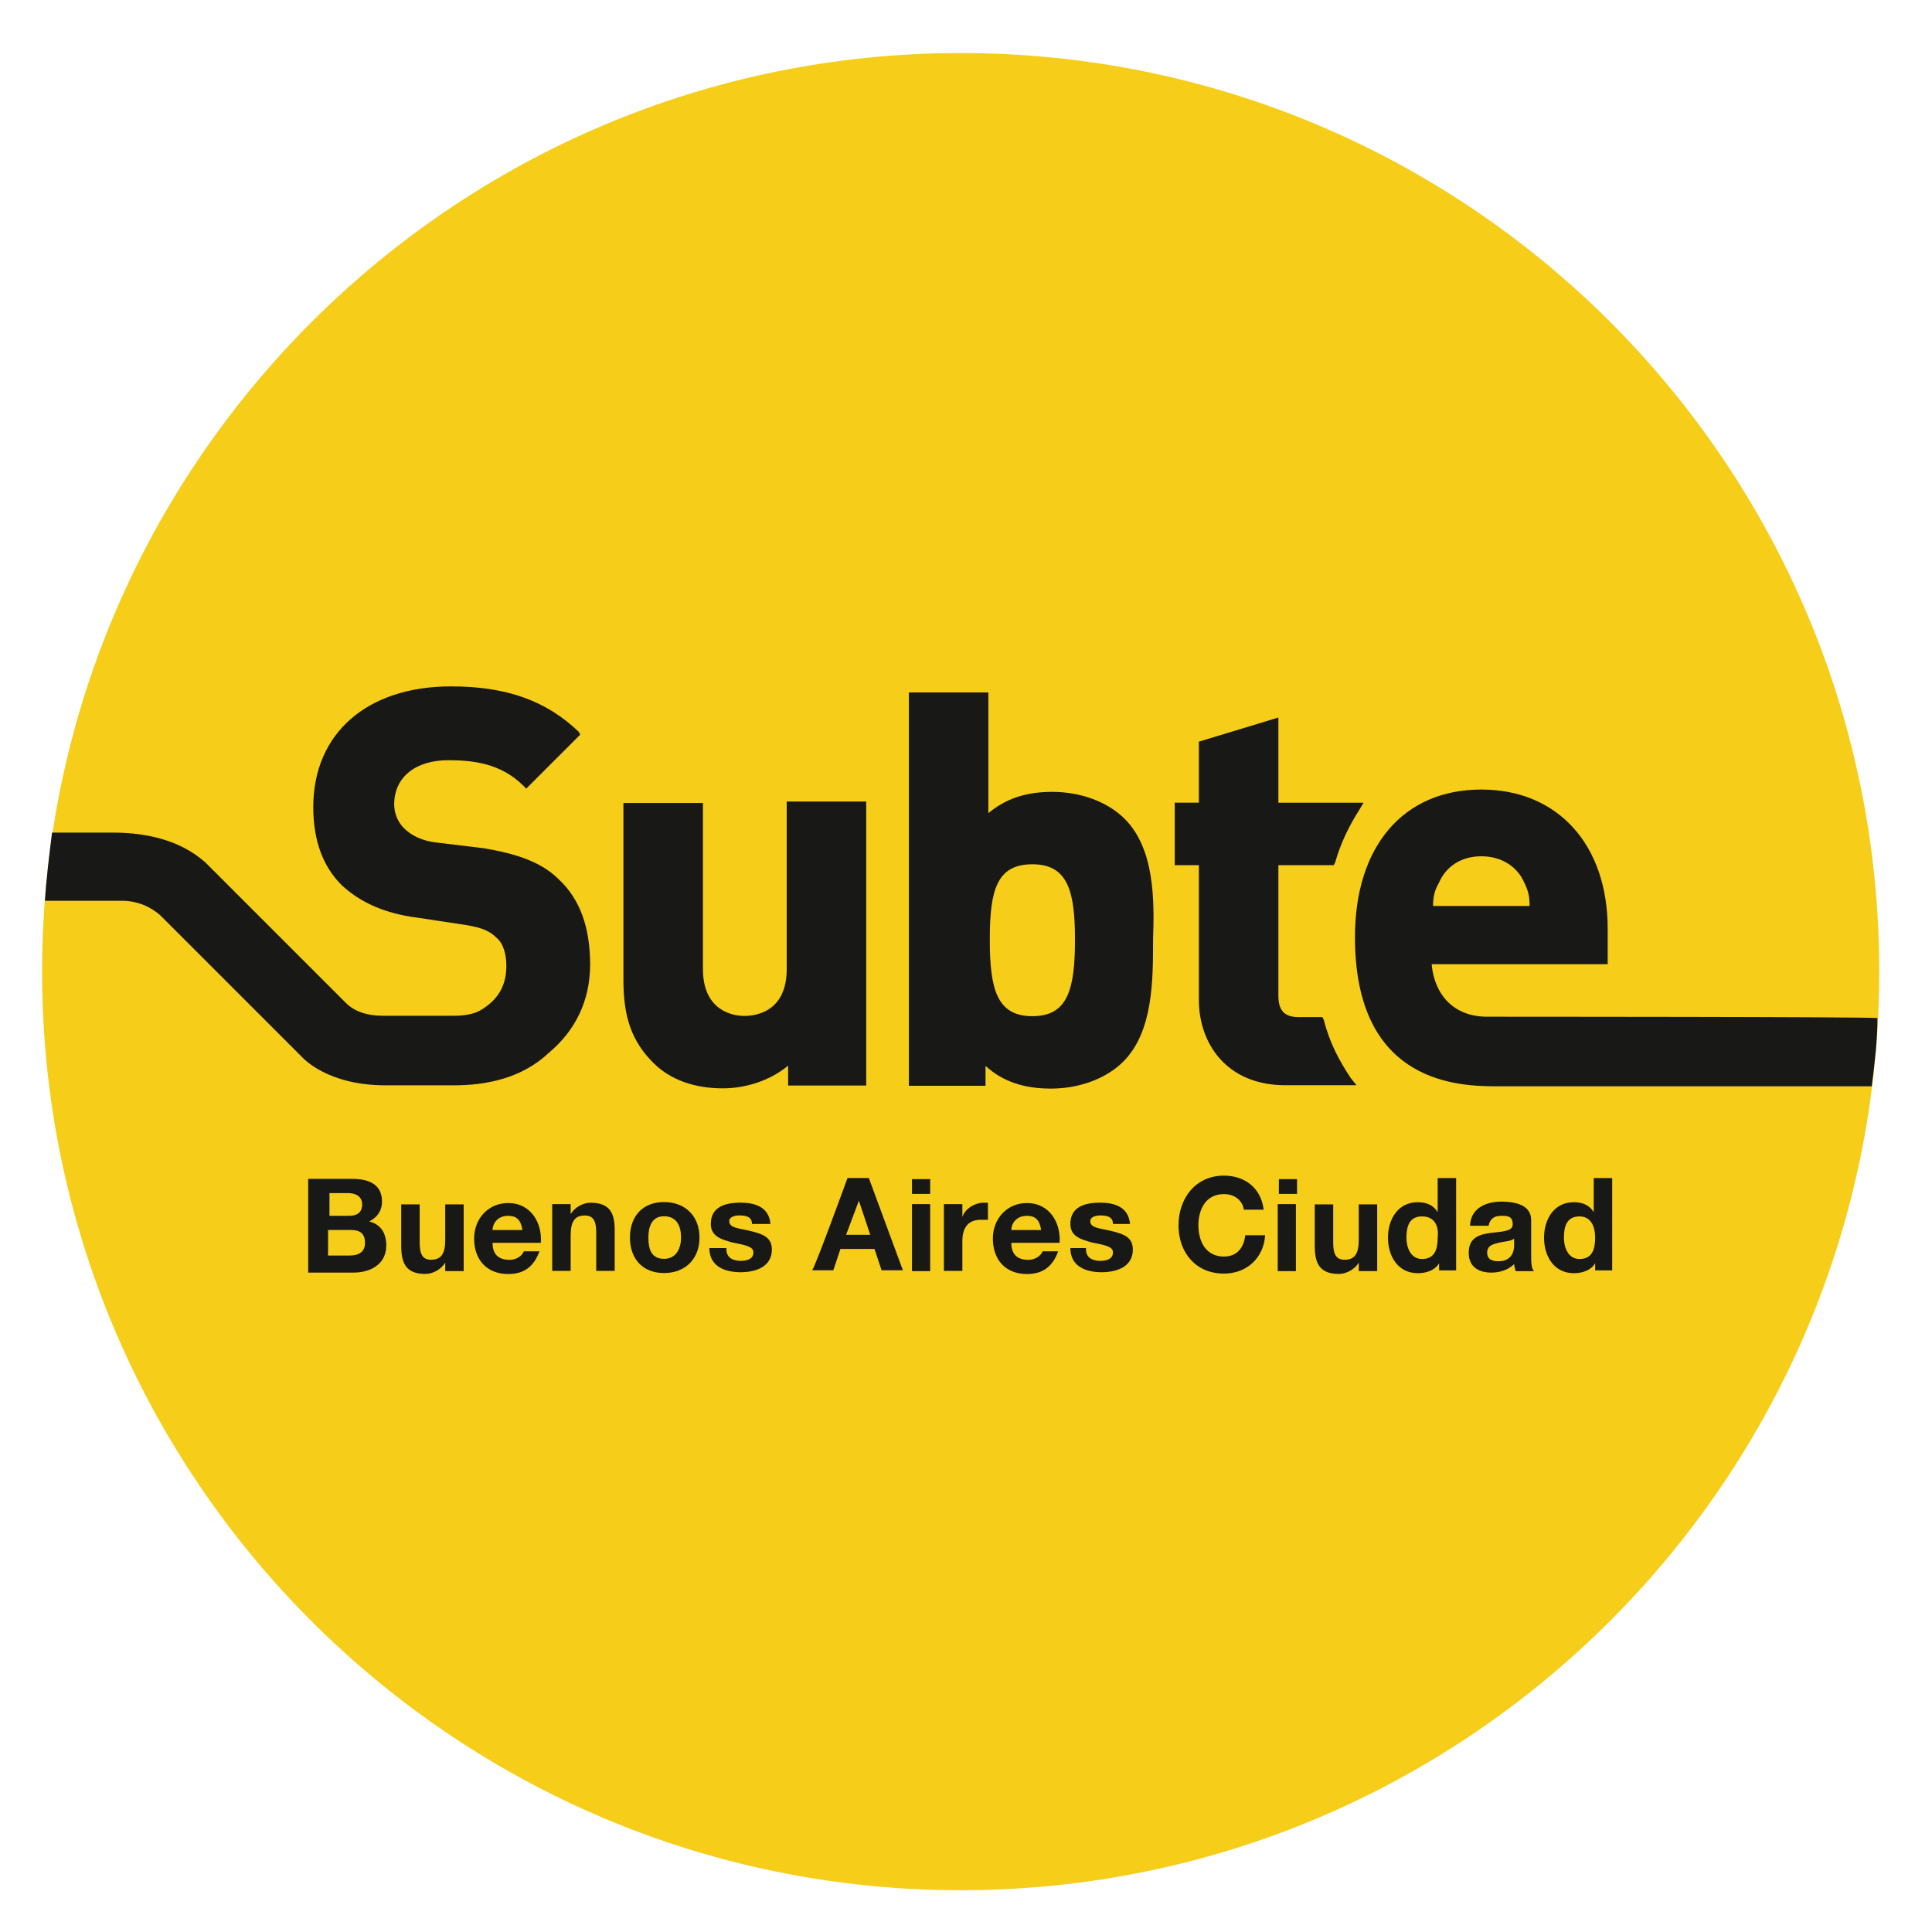 <?xml version="1.0" encoding="UTF-8"?> <svg xmlns:rdf="http://www.w3.org/1999/02/22-rdf-syntax-ns#" xmlns:dc="http://purl.org/dc/elements/1.1/" xmlns:cc="http://creativecommons.org/ns#" xmlns:svg="http://www.w3.org/2000/svg" xmlns:sodipodi="http://sodipodi.sourceforge.net/DTD/sodipodi-0.dtd" xmlns:inkscape="http://www.inkscape.org/namespaces/inkscape" xmlns="http://www.w3.org/2000/svg" xmlns:xlink="http://www.w3.org/1999/xlink" version="1.1" id="svg88293" x="0px" y="0px" viewBox="0 0 340.2 340.2" style="enable-background:new 0 0 340.2 340.2;" xml:space="preserve"> <style type="text/css"> .st0{fill:#F6CD19;} .st1{fill:#181817;} </style> <g id="layer1" transform="translate(0,-627.165)" inkscape:groupmode="layer" inkscape:label="Layer 1"> <g id="g90253" transform="matrix(2,0,0,2,-563.41,-201.007)"> <g id="g87660" transform="matrix(1.25,0,0,-1.25,488.536,521.007)"> <path id="path87662" inkscape:connector-curvature="0" class="st0" d="M-33.1,17.1c0-35.7-29-64.7-64.7-64.7 c-35.7,0-64.7,29-64.7,64.7c0,35.7,29,64.7,64.7,64.7C-62.1,81.8-33.1,52.9-33.1,17.1"></path> </g> <g id="g87664" transform="matrix(1.25,0,0,-1.25,317.839,552.254)"> <path id="path87666" inkscape:connector-curvature="0" class="st1" d="M-5.8,22.1h1.5c0.6,0,1.1,0.2,1.1,0.9c0,0.7-0.4,0.9-1,0.9 h-1.6V22.1z M-5.8,24.9h1.5c0.5,0,0.9,0.2,0.9,0.8c0,0.6-0.5,0.8-1,0.8h-1.3V24.9z M-7.2,27.5h3.1c1.2,0,2.1-0.4,2.1-1.6 c0-0.6-0.3-1.1-0.9-1.4c0.8-0.2,1.2-0.8,1.2-1.7c0-1.3-1.1-1.9-2.3-1.9h-3.2C-7.2,21-7.2,27.5-7.2,27.5z"></path> </g> <g id="g87668" transform="matrix(1.25,0,0,-1.25,332.53,553.999)"> <path id="path87670" inkscape:connector-curvature="0" class="st1" d="M-8.1,22.4h-1.2V23h0c-0.3-0.5-0.9-0.8-1.4-0.8 c-1.4,0-1.7,0.8-1.7,2v2.9h1.3v-2.7c0-0.8,0.2-1.2,0.8-1.2c0.7,0,1,0.4,1,1.4v2.5h1.3V22.4z"></path> </g> <g id="g87672" transform="matrix(1.25,0,0,-1.25,339.198,549.506)"> <path id="path87674" inkscape:connector-curvature="0" class="st1" d="M-9.2,21.7c-0.1,0.7-0.4,1-1,1c-0.8,0-1.1-0.6-1.1-1H-9.2z M-11.3,20.8c0-0.8,0.4-1.2,1.2-1.2c0.5,0,0.9,0.3,1,0.6H-8c-0.4-1.1-1.1-1.6-2.2-1.6c-1.5,0-2.4,1-2.4,2.5c0,1.4,1,2.5,2.4,2.5 c1.6,0,2.4-1.4,2.3-2.8C-7.9,20.8-11.3,20.8-11.3,20.8z"></path> </g> <g id="g87676" transform="matrix(1.25,0,0,-1.25,342.574,546.603)"> <path id="path87678" inkscape:connector-curvature="0" class="st1" d="M-9.7,21.2h1.2v-0.7h0c0.3,0.5,0.9,0.8,1.4,0.8 c1.4,0,1.7-0.8,1.7-1.9v-2.9h-1.3v2.7c0,0.8-0.2,1.2-0.8,1.2c-0.7,0-1-0.4-1-1.4v-2.5h-1.3V21.2z"></path> </g> <g id="g87680" transform="matrix(1.25,0,0,-1.25,354.792,552.669)"> <path id="path87682" inkscape:connector-curvature="0" class="st1" d="M-11.7,22.2c0.9,0,1.2,0.8,1.2,1.5c0,0.8-0.3,1.5-1.2,1.5 c-0.9,0-1.1-0.8-1.1-1.5C-12.8,22.9-12.6,22.2-11.7,22.2 M-11.7,26.2c1.5,0,2.5-1,2.5-2.5c0-1.5-1-2.5-2.5-2.5 c-1.5,0-2.4,1-2.4,2.5C-14.1,25.2-13.2,26.2-11.7,26.2"></path> </g> <g id="g87684" transform="matrix(1.25,0,0,-1.25,361.662,551.597)"> <path id="path87686" inkscape:connector-curvature="0" class="st1" d="M-12.8,22c0-0.6,0.5-0.8,1-0.8c0.4,0,0.9,0.1,0.9,0.6 c0,0.4-0.5,0.5-1.5,0.7c-0.7,0.2-1.5,0.4-1.5,1.3c0,1.2,1,1.5,2.1,1.5c1,0,2-0.3,2.1-1.5H-11c0,0.5-0.4,0.6-0.9,0.6 c-0.3,0-0.7-0.1-0.7-0.4c0-0.5,0.7-0.5,1.5-0.7c0.8-0.2,1.5-0.4,1.5-1.3c0-1.2-1.1-1.6-2.2-1.6c-1.1,0-2.2,0.4-2.2,1.7H-12.8z"></path> </g> <g id="g87688" transform="matrix(1.25,0,0,-1.25,374.824,550.05)"> <path id="path87690" inkscape:connector-curvature="0" class="st1" d="M-14.9,21.8h1.7l-0.8,2.4h0L-14.9,21.8z M-14.8,25.8h1.5 l2.4-6.5h-1.5l-0.5,1.5h-2.4l-0.5-1.5h-1.5C-17.2,19.2-14.8,25.8-14.8,25.8z"></path> </g> <path id="path87692" inkscape:connector-curvature="0" class="st1" d="M362,520.1h1.6v5.9H362V520.1z M363.6,519.2H362v-1.3h1.6 V519.2z"></path> <g id="g87694" transform="matrix(1.25,0,0,-1.25,385.81,546.603)"> <path id="path87696" inkscape:connector-curvature="0" class="st1" d="M-16.7,21.2h1.2v-0.9h0c0.2,0.6,0.9,1,1.5,1 c0.1,0,0.2,0,0.3,0v-1.2c-0.1,0-0.3,0-0.5,0c-1,0-1.3-0.7-1.3-1.5v-2.1h-1.3V21.2z"></path> </g> <g id="g87698" transform="matrix(1.25,0,0,-1.25,396.245,549.506)"> <path id="path87700" inkscape:connector-curvature="0" class="st1" d="M-18.3,21.7c-0.1,0.7-0.4,1-1,1c-0.8,0-1.1-0.6-1.1-1 H-18.3z M-20.4,20.8c0-0.8,0.4-1.2,1.2-1.2c0.5,0,0.9,0.3,1,0.6h1.1c-0.4-1.1-1.1-1.6-2.2-1.6c-1.5,0-2.4,1-2.4,2.5 c0,1.4,1,2.5,2.4,2.5c1.6,0,2.4-1.4,2.3-2.8C-17,20.8-20.4,20.8-20.4,20.8z"></path> </g> <g id="g87702" transform="matrix(1.25,0,0,-1.25,401.194,551.597)"> <path id="path87704" inkscape:connector-curvature="0" class="st1" d="M-19.1,22c0-0.6,0.5-0.8,1-0.8c0.4,0,0.9,0.1,0.9,0.6 c0,0.4-0.5,0.5-1.5,0.7c-0.7,0.2-1.5,0.4-1.5,1.3c0,1.2,1,1.5,2.1,1.5c1,0,2-0.3,2.1-1.5h-1.2c0,0.5-0.4,0.6-0.9,0.6 c-0.3,0-0.7-0.1-0.7-0.4c0-0.5,0.7-0.5,1.5-0.7c0.8-0.2,1.5-0.4,1.5-1.3c0-1.2-1.1-1.6-2.2-1.6c-1.1,0-2.2,0.4-2.2,1.7H-19.1z"></path> </g> <g id="g87706" transform="matrix(1.25,0,0,-1.25,418.591,547.218)"> <path id="path87708" inkscape:connector-curvature="0" class="st1" d="M-21.9,21.3c-0.1,0.7-0.7,1.1-1.4,1.1 c-1.3,0-1.8-1.1-1.8-2.2c0-1.1,0.5-2.2,1.8-2.2c0.9,0,1.4,0.6,1.5,1.5h1.4c-0.1-1.6-1.3-2.7-2.9-2.7c-2,0-3.2,1.5-3.2,3.4 c0,1.9,1.2,3.5,3.2,3.5c1.4,0,2.6-0.8,2.8-2.4H-21.9z"></path> </g> <path id="path87710" inkscape:connector-curvature="0" class="st1" d="M394.2,520.1h1.6v5.9h-1.6V520.1z M395.9,519.2h-1.6v-1.3 h1.6V519.2z"></path> <g id="g87712" transform="matrix(1.25,0,0,-1.25,433.085,553.999)"> <path id="path87714" inkscape:connector-curvature="0" class="st1" d="M-24.2,22.4h-1.2V23h0c-0.3-0.5-0.9-0.8-1.4-0.8 c-1.4,0-1.7,0.8-1.7,2v2.9h1.3v-2.7c0-0.8,0.2-1.2,0.8-1.2c0.7,0,1,0.4,1,1.4v2.5h1.3V22.4z"></path> </g> <g id="g87716" transform="matrix(1.25,0,0,-1.25,438.283,547.933)"> <path id="path87718" inkscape:connector-curvature="0" class="st1" d="M-25.1,21.4c-0.9,0-1.1-0.7-1.1-1.5c0-0.7,0.3-1.5,1.1-1.5 c0.9,0,1.1,0.7,1.1,1.5C-23.9,20.7-24.2,21.4-25.1,21.4 M-23.9,18.1L-23.9,18.1c-0.3-0.5-0.9-0.7-1.5-0.7c-1.4,0-2.1,1.2-2.1,2.5 c0,1.3,0.7,2.5,2.1,2.5c0.6,0,1.1-0.2,1.4-0.7h0h0v2.4h1.3v-6.5h-1.2C-23.9,17.5-23.9,18.1-23.9,18.1z"></path> </g> <g id="g87720" transform="matrix(1.25,0,0,-1.25,448.265,550.38)"> <path id="path87722" inkscape:connector-curvature="0" class="st1" d="M-26.6,21.8c-0.2-0.2-0.7-0.2-1.1-0.3 c-0.4-0.1-0.8-0.2-0.8-0.7c0-0.5,0.4-0.6,0.8-0.6c1,0,1.1,0.8,1.1,1.1V21.8z M-29.7,22.8c0.1,1.2,1.2,1.6,2.2,1.6 c0.9,0,2.1-0.2,2.1-1.3v-2.5c0-0.4,0-0.9,0.2-1.1h-1.3c0,0.1-0.1,0.3-0.1,0.5c-0.4-0.4-1-0.6-1.6-0.6c-0.9,0-1.6,0.4-1.6,1.4 c0,1.1,0.8,1.3,1.6,1.4c0.8,0.1,1.5,0.1,1.5,0.6c0,0.6-0.4,0.6-0.8,0.6c-0.5,0-0.8-0.2-0.9-0.7H-29.7z"></path> </g> <g id="g87724" transform="matrix(1.25,0,0,-1.25,455.523,547.933)"> <path id="path87726" inkscape:connector-curvature="0" class="st1" d="M-27.8,21.4c-0.9,0-1.1-0.7-1.1-1.5c0-0.7,0.3-1.5,1.1-1.5 c0.9,0,1.1,0.7,1.1,1.5C-26.7,20.7-27,21.4-27.8,21.4 M-26.7,18.1L-26.7,18.1c-0.3-0.5-0.9-0.7-1.5-0.7c-1.4,0-2.1,1.2-2.1,2.5 c0,1.3,0.7,2.5,2.1,2.5c0.6,0,1.1-0.2,1.4-0.7h0h0v2.4h1.3v-6.5h-1.2C-26.7,17.5-26.7,18.1-26.7,18.1z"></path> </g> <g id="g87728" transform="matrix(1.25,0,0,-1.25,368.469,533.533)"> <path id="path87730" inkscape:connector-curvature="0" class="st1" d="M-13.9,19.1v1.4c-1.2-1-2.9-1.6-4.6-1.6 c-2,0-3.7,0.6-4.9,1.8c-1.5,1.5-2.1,3.2-2.1,5.8v12.5h5.6V27.3c0-3,2.2-3.3,2.9-3.3c0.7,0,3,0.2,3,3.3v11.8h5.6v-20H-13.9z"></path> </g> <g id="g87732" transform="matrix(1.25,0,0,-1.25,440.001,511.226)"> <path id="path87734" inkscape:connector-curvature="0" class="st1" d="M-25.3,15.5c0.5,1.2,1.6,1.9,3,1.9c1.4,0,2.5-0.7,3-1.8 c0.3-0.6,0.4-1,0.4-1.7h-6.8C-25.7,14.5-25.6,15-25.3,15.5 M-21.9,6.1c-2.3,0-3.7,1.5-3.9,3.7h12.4v2.5c0,5.9-3.5,9.8-8.9,9.8 c-5.5,0-8.9-4-8.9-10.4c0-9.9,6.7-10.5,9.8-10.5H5.2c0.2,1.6,0.4,3.2,0.4,4.8C5.7,6.1-21.9,6.1-21.9,6.1z"></path> </g> <g id="g87736" transform="matrix(1.25,0,0,-1.25,395.35,525.93)"> <path id="path87738" inkscape:connector-curvature="0" class="st1" d="M-18.2,17.9c-2.5,0-3,1.9-3,5.4c0,3.5,0.5,5.3,3,5.3 s3-1.9,3-5.3C-15.2,19.8-15.7,17.9-18.2,17.9 M-11.7,31.8c-1.2,1.2-3.1,1.9-5.1,1.9c-1.9,0-3.3-0.5-4.5-1.5v8.5h-5.6V13h5.4v1.4 c1.2-1.1,2.7-1.6,4.6-1.6c2,0,3.9,0.7,5.1,1.9c2.1,2.1,2.1,5.7,2.1,8.6C-9.6,26.1-9.6,29.7-11.7,31.8"></path> </g> <g id="g87740" transform="matrix(1.25,0,0,-1.25,422.384,509.384)"> <path id="path87742" inkscape:connector-curvature="0" class="st1" d="M-22.5,15.2V6.1c0-1,0.4-1.5,1.4-1.5h1.7l0.1-0.2 c0.4-1.6,1.1-2.9,1.9-4.1l0.4-0.5h-5c-4.2,0-6.1,3-6.1,6v9.5h-1.7v4.4h1.7v4.3l5.6,1.7v-6h6l-0.3-0.5c-0.7-1.1-1.3-2.3-1.7-3.7 l-0.1-0.2H-22.5z"></path> </g> <g id="g87744" transform="matrix(1.25,0,0,-1.25,295.162,513.268)"> <path id="path87746" inkscape:connector-curvature="0" class="st1" d="M-2.2,15.9c1.1,0,2-0.4,2.7-1h0l10-10c0.1-0.1,1.8-2,5.9-2 h4.8c2.3,0,4.8,0.5,6.7,2.3c1.8,1.5,2.9,3.6,2.9,6.2c0,2.6-0.7,4.6-2.2,6c-1.2,1.2-2.9,1.8-5.3,2.2L20,20c-1,0.1-1.8,0.5-2.3,1 c-0.6,0.6-0.7,1.3-0.7,1.7c0,1.9,1.5,3.1,3.8,3.1c1.7,0,3.7-0.2,5.3-1.8l0.2-0.2l3.8,3.8L30,27.8C27.7,30,24.9,31,21,31 c-5.9,0-9.7-3.3-9.7-8.5c0-2.4,0.7-4.2,2-5.5c1.3-1.2,3-2,5.4-2.3l3.3-0.5c1.3-0.2,1.8-0.5,2.2-0.9c0.5-0.4,0.7-1.2,0.7-2 c0-1.6-0.8-2.5-1.8-3.1c-0.5-0.3-1.2-0.4-1.9-0.4h-5c-1.1,0-2,0.3-2.6,0.9l-9.9,9.9l0,0c-1.8,1.6-4.2,2.1-6.5,2.1h-4.3 c-0.2-1.6-0.4-3.2-0.5-4.8H-2.2z"></path> </g> </g> </g> </svg> 